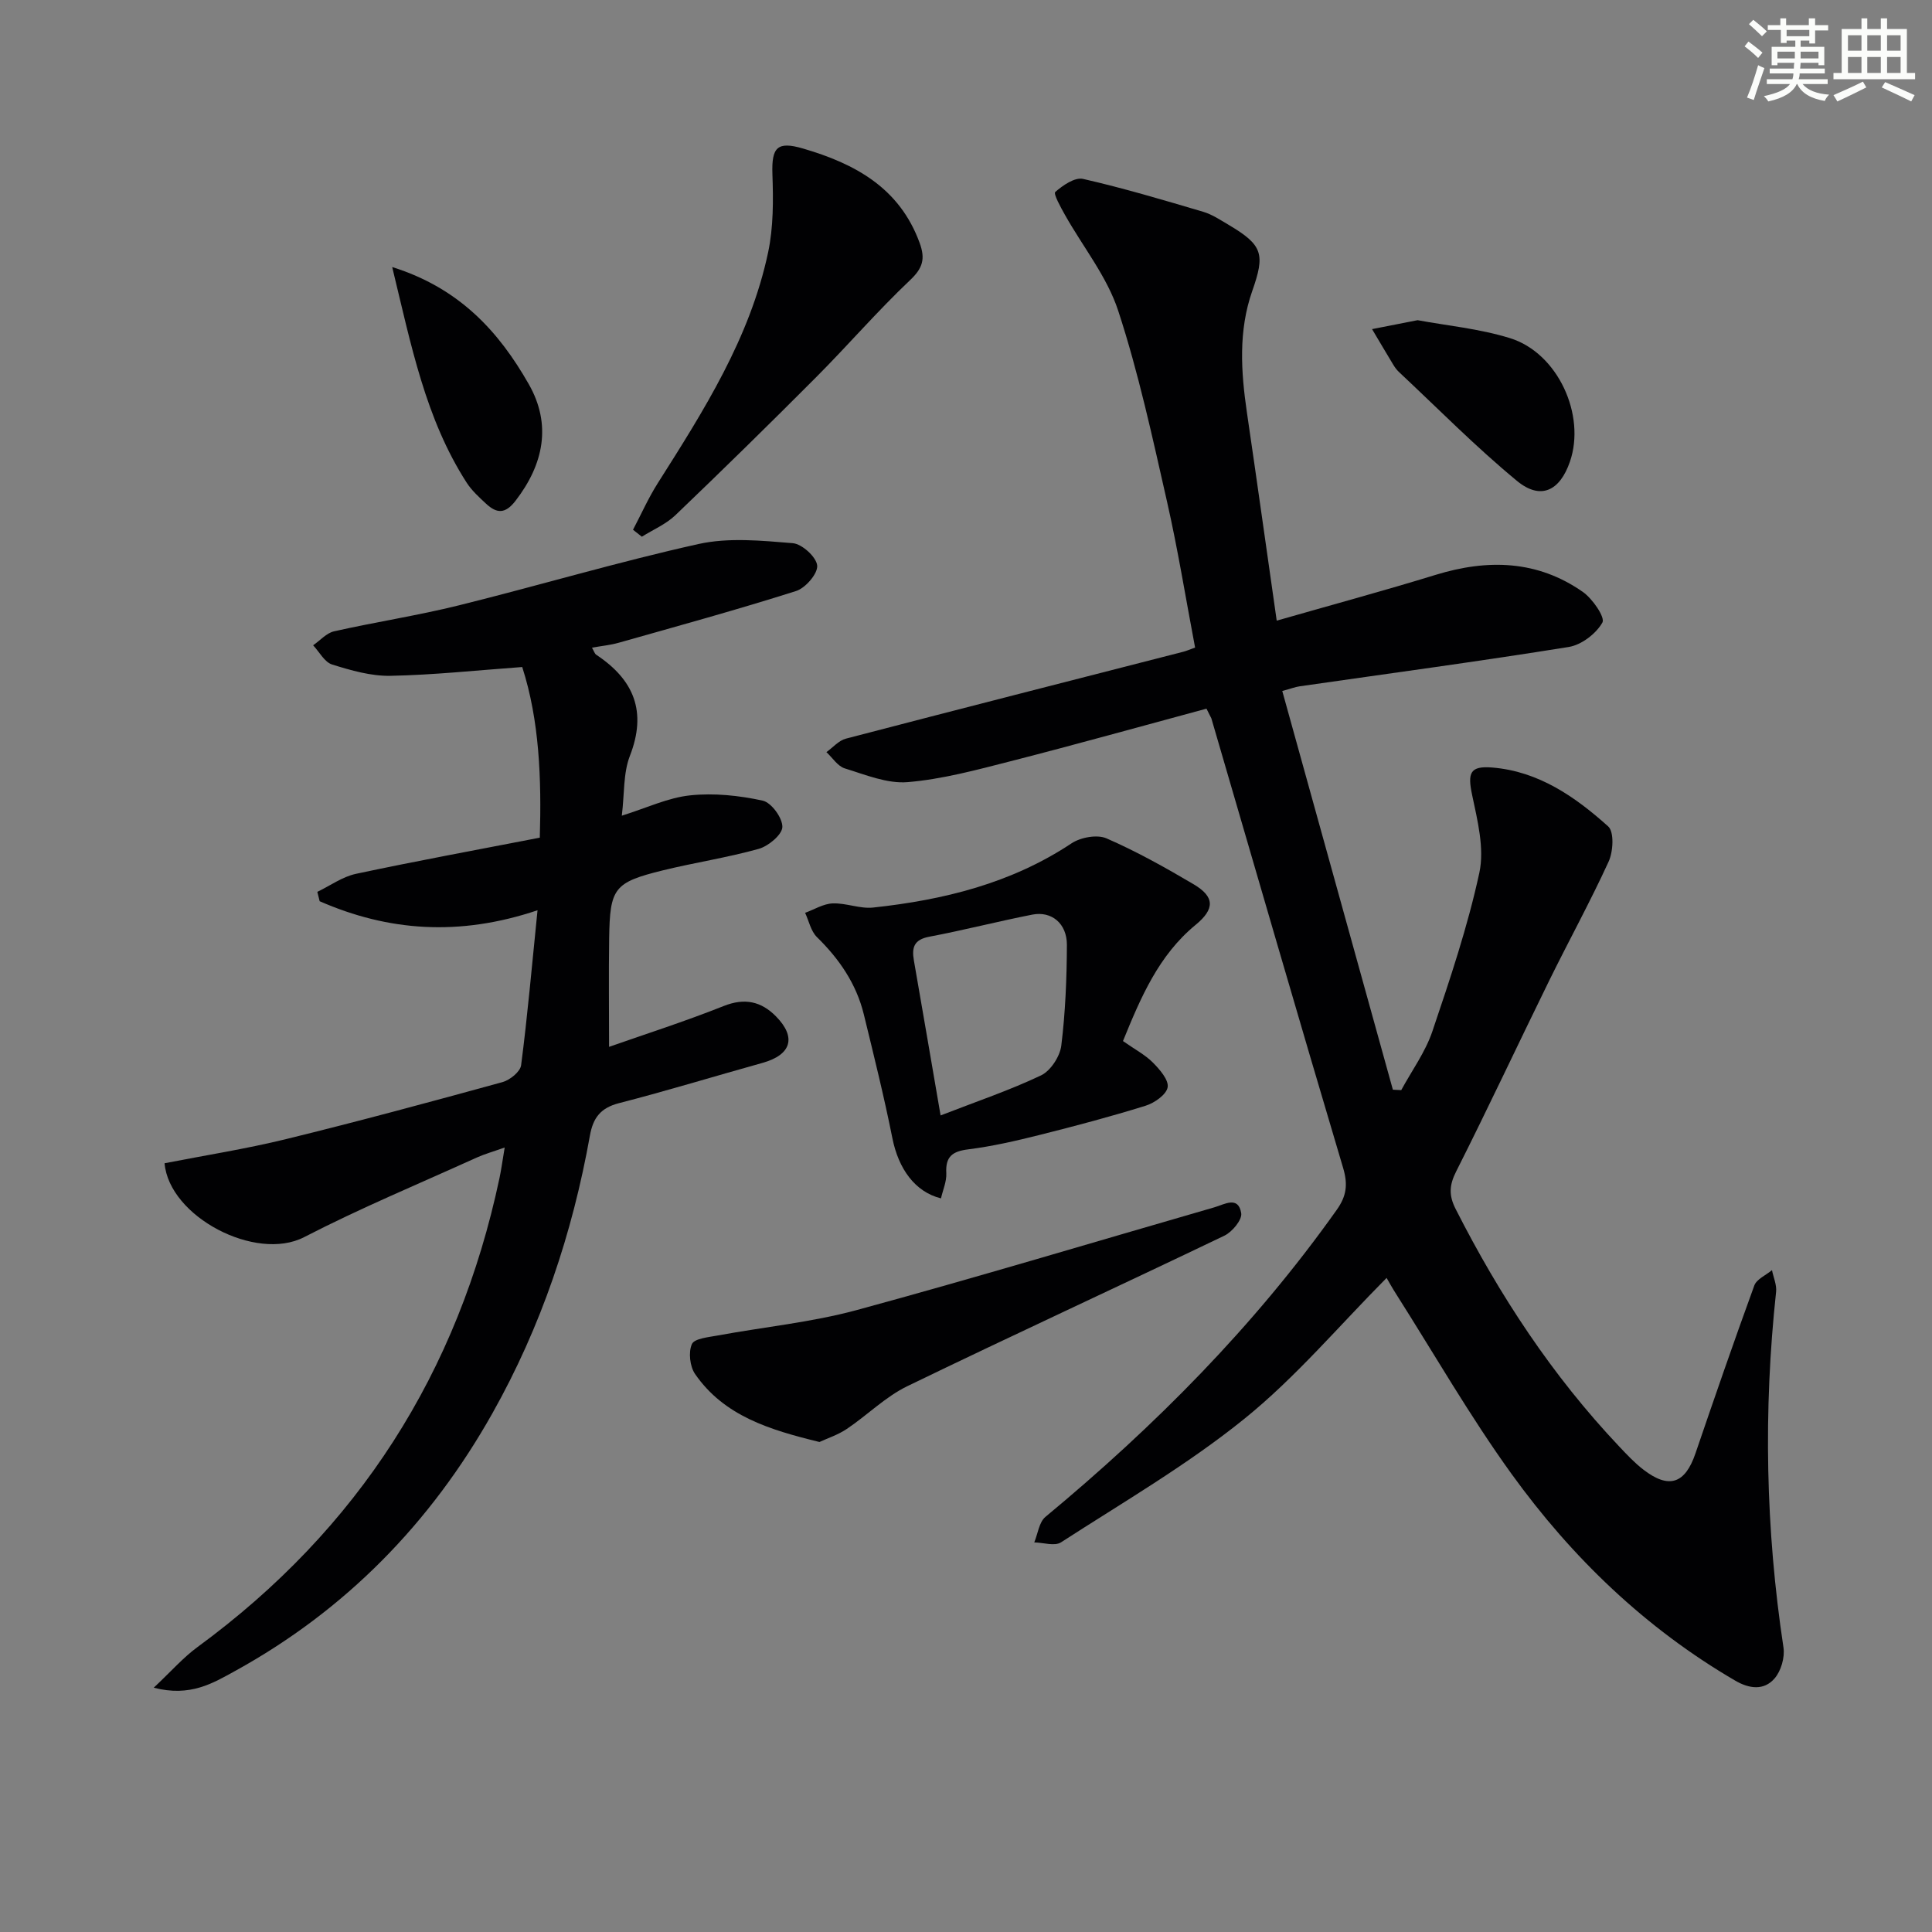 <svg enable-background="new 0 0 400 400" viewBox="0 0 400 400" xmlns="http://www.w3.org/2000/svg"><rect x="0" y="0" width="400" height="400" fill="#808080" stroke="none"/><g fill="#010103"><path d="m249.79 146.72c-13.47 3.63-27.01 7.42-40.62 10.9-7 1.79-14.08 3.71-21.23 4.31-4.25.36-8.77-1.53-13.03-2.84-1.48-.45-2.55-2.21-3.81-3.37 1.34-.96 2.55-2.4 4.03-2.79 23.28-6.08 46.59-12.02 69.89-18 .62-.16 1.22-.43 2.41-.86-1.93-10.14-3.55-20.27-5.82-30.26-3.01-13.25-5.88-26.6-10.1-39.48-2.31-7.06-7.31-13.23-11.02-19.84-.88-1.56-2.43-4.37-2.01-4.74 1.56-1.38 4.05-3.09 5.75-2.71 8.38 1.91 16.63 4.37 24.88 6.81 1.87.55 3.59 1.72 5.31 2.73 7.07 4.19 7.52 6.05 4.84 13.68-2.88 8.21-2.34 16.67-1.1 25.14 2.07 14.11 4.04 28.23 6.17 43.1 11.36-3.26 22.2-6.19 32.93-9.49 10.76-3.3 21.05-3.04 30.46 3.55 2 1.4 4.65 5.27 4.04 6.33-1.31 2.32-4.35 4.64-6.98 5.06-18.52 2.98-37.11 5.47-55.68 8.14-.93.13-1.84.49-3.62.97 7.68 27.7 15.29 55.13 22.9 82.55.58.03 1.15.06 1.73.09 2.19-4.04 4.99-7.87 6.44-12.15 3.66-10.82 7.32-21.71 9.73-32.84 1.09-5.05-.38-10.83-1.49-16.11-.96-4.56-.49-6.08 4.19-5.69 9.58.79 17.15 6.06 23.98 12.19 1.26 1.13 1.04 5.19.1 7.26-3.83 8.38-8.29 16.47-12.35 24.74-6.44 13.12-12.63 26.36-19.21 39.4-1.45 2.86-1.57 4.97-.13 7.8 9.09 17.91 20.02 34.53 33.85 49.16 1.6 1.69 3.21 3.42 5.05 4.83 5.28 4.06 8.61 2.9 10.75-3.36 3.97-11.63 7.98-23.24 12.19-34.78.49-1.33 2.41-2.13 3.66-3.18.3 1.5 1.01 3.05.85 4.5-2.65 24.61-2.18 49.14 1.53 73.63.31 2.05-.51 4.88-1.86 6.42-2.19 2.51-5.21 2.15-8.16.42-18.58-10.84-33.78-25.47-46.26-42.75-8.64-11.97-16.02-24.85-23.95-37.33-.79-1.24-1.5-2.52-1.94-3.28-9.82 9.88-18.79 20.56-29.44 29.16-11.83 9.56-25.14 17.29-37.96 25.58-1.31.85-3.68.05-5.55.02.75-1.79.99-4.18 2.31-5.28 22.65-18.79 43.24-39.49 60.32-63.58 2.02-2.84 2.34-5.24 1.32-8.67-9.23-30.98-18.21-62.04-27.28-93.08-.17-.39-.44-.81-1.01-2.01z"/><path d="m31.83 349.42c3.64-3.42 6.11-6.26 9.08-8.43 33.28-24.39 53.98-56.82 62.51-97.11.37-1.76.61-3.56 1.07-6.3-2.32.83-4.12 1.33-5.81 2.09-11.94 5.42-24.08 10.46-35.72 16.47-9.99 5.15-27.93-4.22-28.89-15.3 8.37-1.64 16.87-2.97 25.19-5.01 14.99-3.67 29.89-7.7 44.77-11.79 1.54-.42 3.68-2.15 3.86-3.49 1.32-10.15 2.21-20.35 3.4-32.09-16.29 5.47-30.94 4.32-45.11-1.87-.16-.65-.32-1.29-.48-1.94 2.66-1.28 5.19-3.13 7.99-3.73 12.48-2.66 25.03-4.96 38.07-7.49.36-12.17-.07-24.27-3.64-35.33-9.54.69-18.4 1.65-27.27 1.82-4.03.08-8.18-1.12-12.09-2.34-1.57-.49-2.64-2.61-3.93-3.98 1.44-.99 2.75-2.53 4.33-2.89 8.57-1.93 17.28-3.26 25.8-5.37 16.59-4.11 33-9.01 49.67-12.71 6.23-1.38 13.04-.7 19.51-.17 1.92.16 4.89 2.88 5.05 4.63.15 1.67-2.42 4.65-4.36 5.27-12.15 3.86-24.45 7.24-36.72 10.71-1.74.49-3.57.67-5.55 1.02.4.68.54 1.24.9 1.48 7.8 5.17 10.52 11.76 6.95 20.93-1.39 3.58-1.11 7.81-1.67 12.38 5.15-1.61 9.56-3.73 14.15-4.21 4.94-.52 10.14.03 15.01 1.09 1.79.39 4.12 3.57 4.08 5.45-.03 1.59-2.87 3.96-4.87 4.53-6.53 1.83-13.28 2.84-19.88 4.46-10.1 2.49-10.96 3.64-11.11 14.09-.11 7.42-.02 14.85-.02 22.45 7.31-2.57 15.63-5.23 23.72-8.45 4.36-1.74 7.78-.96 10.83 2.13 4.31 4.37 3.16 7.98-2.79 9.64-9.91 2.76-19.76 5.78-29.72 8.34-3.79.98-5.34 3.02-6 6.68-3.62 20.26-10.09 39.58-20.2 57.54-12.77 22.7-30.37 40.73-53.27 53.34-4.61 2.53-9.27 5.42-16.84 3.46z"/><path d="m232.5 215.54c2.45 1.72 4.57 2.83 6.18 4.44 1.42 1.43 3.32 3.61 3.07 5.12-.26 1.53-2.73 3.26-4.57 3.83-7.28 2.27-14.67 4.22-22.07 6.08-4.83 1.21-9.71 2.33-14.64 2.95-3.29.41-4.74 1.49-4.55 4.94.09 1.71-.71 3.47-1.1 5.21-5.39-1.33-8.8-6.14-10.06-12.45-1.72-8.61-3.84-17.13-5.92-25.66-1.55-6.32-5.08-11.46-9.71-15.99-1.25-1.23-1.65-3.32-2.44-5.02 1.9-.69 3.78-1.88 5.71-1.95 2.77-.11 5.64 1.15 8.36.86 14.58-1.57 28.59-5 41.08-13.29 1.88-1.25 5.3-1.88 7.24-1.04 6.22 2.71 12.2 6.05 18.05 9.51 4.41 2.61 4.39 5.13.4 8.41-7.64 6.29-11.33 14.97-15.03 24.05zm-37.76 15.4c7.38-2.87 14.27-5.19 20.79-8.29 1.99-.95 3.92-3.92 4.2-6.17.85-6.9 1.13-13.9 1.16-20.86.01-4.42-3.17-7.04-7.15-6.26-7.15 1.4-14.21 3.23-21.36 4.58-3.15.6-3.64 2.22-3.17 4.91 1.79 10.26 3.54 20.53 5.53 32.09z"/><path d="m169.66 298.55c-10.36-2.53-19.74-5.39-25.75-14.07-1.08-1.57-1.41-4.52-.66-6.2.51-1.16 3.44-1.43 5.34-1.78 9.59-1.77 19.39-2.72 28.77-5.26 24.79-6.74 49.39-14.16 74.07-21.28 2.08-.6 4.95-2.43 5.55 1.21.23 1.36-1.86 3.88-3.48 4.66-21.84 10.48-43.86 20.6-65.66 31.17-4.53 2.2-8.27 5.99-12.51 8.84-1.84 1.24-4.04 1.95-5.67 2.71z"/><path d="m131.06 109.68c1.69-3.21 3.17-6.56 5.11-9.62 9.53-15.04 19.11-30.08 22.86-47.81 1.11-5.23 1.08-10.8.89-16.19-.19-5.57.99-6.87 6.34-5.31 10.78 3.15 19.99 8.14 24.15 19.56 1.19 3.27.66 5.19-1.99 7.69-6.75 6.39-12.84 13.46-19.4 20.05-9.61 9.65-19.34 19.19-29.18 28.61-1.95 1.87-4.61 2.99-6.95 4.46-.6-.48-1.22-.96-1.83-1.44z"/><path d="m293.5 66.29c5.93 1.11 12.76 1.74 19.16 3.73 9.88 3.08 15.72 15.91 12.37 25.58-2.09 6.06-6.07 7.99-10.95 3.97-8.54-7.04-16.34-14.97-24.43-22.54-.48-.45-.88-1-1.22-1.57-1.47-2.43-2.91-4.88-4.36-7.32 2.83-.56 5.67-1.12 9.43-1.85z"/><path d="m81.2 55.29c13.99 4.38 22.13 13.44 28.29 24.27 4.74 8.33 3.09 16.55-2.77 24.14-2.14 2.77-3.9 2.61-6.07.6-1.46-1.35-2.98-2.74-4.04-4.38-8.52-13.25-11.46-28.36-15.41-44.63z"/></g><path d="m361.2 9.6.8-1c.9.7 1.9 1.4 2.9 2.3l-.9 1.1c-1-1-2-1.8-2.8-2.4zm.5 10.6c.9-2.1 1.6-4.3 2.3-6.7.4.2.8.4 1.3.6-.7 2.1-1.5 4.3-2.2 6.6zm.4-15.2.9-.9c1 .8 2 1.6 2.8 2.4l-1 1c-.9-.9-1.8-1.7-2.7-2.5zm12.5-1.2h1.2v1.4h2.7v1.1h-2.7v2.7h-1.2v-.6h-1.8v1.3h4.9v3.8h-1.2v-.5h-3.7c0 .4-.1.9-.1 1.2h5.1v1h-5.2c0 .5-.1.9-.2 1.2h6v1h-5.2c1.1 1.3 2.9 2 5.5 2.2-.4.4-.7.8-.9 1.3-2.9-.5-4.8-1.6-5.7-3.5h-.1c-.8 1.7-2.7 2.9-5.9 3.6-.2-.4-.6-.8-.9-1.1 2.8-.6 4.6-1.4 5.4-2.5h-4.8v-1h5.3c.1-.3.2-.7.2-1.2h-4.9v-1h5c0-.4 0-.8.1-1.2h-3.5v.5h-1.2v-3.8h4.9v-1.3h-1.8v.5h-1.2v-2.7h-2.7v-1h2.6v-1.4h1.2v1.4h4.7v-1.4zm-6.6 8.3h3.6c0-.4 0-.9 0-1.4h-3.6zm1.9-4.6h4.7v-1.3h-4.7zm6.6 3.2h-3.7v1.4h3.7z" fill="#fbfcfa"/><path d="m385.3 3.8h1.3v2.2h2.8v-2.2h1.3v2.2h4.1v9.1h1.7v1.3h-16.9v-1.3h1.7v-9.1h4.1v-2.2zm.4 13.1.7 1.2c-1.8.9-3.8 1.9-6 2.9-.2-.4-.5-.8-.8-1.3 2.3-1 4.3-1.9 6.1-2.8zm-3.1-6.4h2.8v-3.2h-2.8zm0 4.6h2.8v-3.3h-2.8zm4-4.6h2.8v-3.2h-2.8zm0 4.6h2.8v-3.3h-2.8zm3.7 1.9c2.1.9 4.1 1.8 6.1 2.7l-.7 1.3c-2.2-1.1-4.2-2-6.1-2.9zm3.2-9.7h-2.8v3.2h2.8zm-2.8 7.8h2.8v-3.3h-2.8z" fill="#fbfcfa"/></svg>
